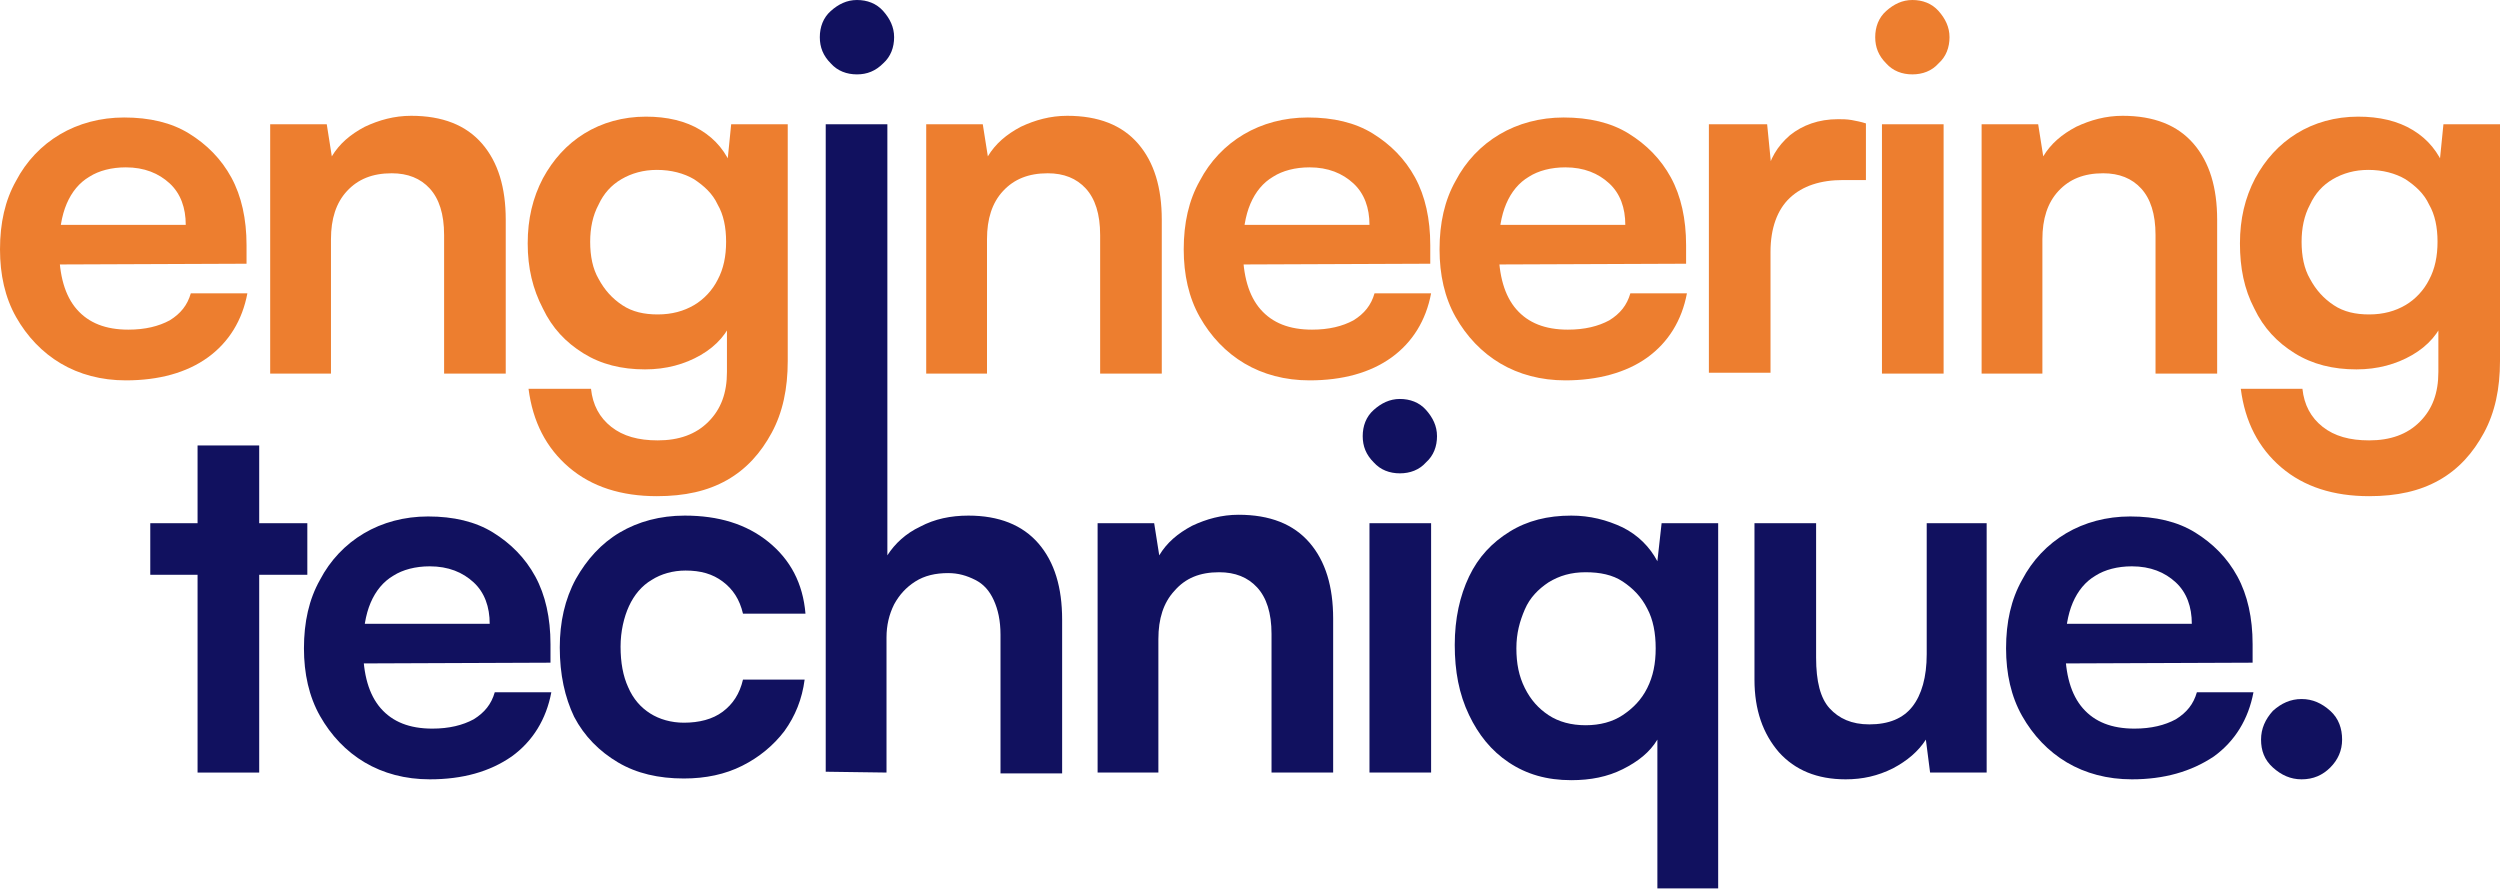 <svg width="190" height="68" viewBox="0 0 190 68" fill="none" xmlns="http://www.w3.org/2000/svg">
<path d="M9.561 28.908C7.7 28.908 6.032 28.458 4.62 27.623C3.208 26.788 2.053 25.567 1.219 24.09C0.385 22.612 0 20.878 0 18.951C0 16.959 0.385 15.225 1.219 13.747C1.989 12.27 3.144 11.049 4.556 10.214C5.968 9.379 7.636 8.929 9.433 8.929C11.358 8.929 13.026 9.315 14.373 10.15C15.721 10.985 16.812 12.077 17.582 13.49C18.352 14.904 18.737 16.638 18.737 18.63V20.043L2.503 20.107L2.567 17.088H14.117C14.117 15.803 13.732 14.711 12.898 13.94C12.063 13.169 10.973 12.719 9.561 12.719C8.47 12.719 7.508 12.976 6.802 13.426C6.032 13.876 5.454 14.582 5.069 15.482C4.684 16.381 4.492 17.537 4.492 18.886C4.492 20.942 4.941 22.484 5.839 23.512C6.738 24.54 8.021 25.053 9.753 25.053C11.037 25.053 12.063 24.797 12.898 24.347C13.732 23.833 14.245 23.191 14.502 22.291H18.801C18.416 24.347 17.389 26.017 15.785 27.173C14.181 28.33 12.063 28.908 9.561 28.908Z" fill="#ED7E2F"/>
<path d="M25.218 28.394H20.534V9.443H24.833L25.218 11.884C25.795 10.921 26.63 10.214 27.721 9.636C28.811 9.122 29.966 8.801 31.25 8.801C33.624 8.801 35.421 9.508 36.64 10.921C37.859 12.334 38.436 14.261 38.436 16.703V28.394H33.752V17.859C33.752 16.253 33.367 15.097 32.661 14.326C31.956 13.555 30.993 13.169 29.774 13.169C28.298 13.169 27.207 13.619 26.373 14.518C25.539 15.418 25.154 16.638 25.154 18.18V28.394H25.218Z" fill="#ED7E2F"/>
<path d="M40.105 18.501C40.105 16.638 40.489 15.032 41.26 13.555C42.029 12.141 43.056 10.985 44.404 10.15C45.751 9.315 47.355 8.865 49.088 8.865C50.692 8.865 52.104 9.186 53.259 9.893C54.414 10.599 55.184 11.563 55.697 12.848L55.184 13.297L55.569 9.443H59.868V27.43C59.868 29.55 59.483 31.349 58.649 32.891C57.815 34.432 56.724 35.653 55.248 36.488C53.772 37.323 52.04 37.709 49.922 37.709C47.227 37.709 44.981 37.002 43.249 35.525C41.516 34.047 40.489 32.056 40.169 29.55H44.917C45.045 30.771 45.559 31.734 46.457 32.441C47.355 33.148 48.51 33.469 49.986 33.469C51.59 33.469 52.874 33.019 53.836 32.056C54.799 31.092 55.248 29.871 55.248 28.265V23.576L55.761 24.09C55.312 25.31 54.478 26.274 53.259 26.981C52.04 27.687 50.628 28.073 49.024 28.073C47.227 28.073 45.687 27.687 44.34 26.852C42.992 26.017 41.965 24.925 41.26 23.447C40.489 21.97 40.105 20.364 40.105 18.501ZM44.853 18.372C44.853 19.465 45.045 20.428 45.495 21.199C45.944 22.034 46.521 22.677 47.291 23.19C48.061 23.704 48.96 23.897 49.986 23.897C51.077 23.897 51.975 23.64 52.745 23.19C53.516 22.741 54.157 22.034 54.542 21.263C54.991 20.428 55.184 19.465 55.184 18.372C55.184 17.28 54.991 16.317 54.542 15.546C54.157 14.711 53.516 14.133 52.745 13.619C51.975 13.169 51.013 12.912 49.922 12.912C48.895 12.912 47.997 13.169 47.227 13.619C46.457 14.068 45.88 14.711 45.495 15.546C45.045 16.381 44.853 17.345 44.853 18.372Z" fill="#ED7E2F"/>
<path d="M75.076 28.394H70.392V9.443H74.691L75.076 11.884C75.654 10.921 76.488 10.214 77.579 9.636C78.67 9.122 79.825 8.801 81.108 8.801C83.482 8.801 85.279 9.508 86.498 10.921C87.717 12.334 88.295 14.261 88.295 16.703V28.394H83.611V17.859C83.611 16.253 83.226 15.097 82.52 14.326C81.814 13.555 80.851 13.169 79.632 13.169C78.156 13.169 77.066 13.619 76.231 14.518C75.397 15.418 75.012 16.638 75.012 18.18V28.394H75.076Z" fill="#ED7E2F"/>
<path d="M99.524 28.908C97.663 28.908 95.995 28.458 94.583 27.623C93.171 26.788 92.016 25.567 91.182 24.09C90.348 22.612 89.963 20.878 89.963 18.951C89.963 16.959 90.348 15.225 91.182 13.747C91.952 12.27 93.107 11.049 94.519 10.214C95.93 9.379 97.599 8.929 99.395 8.929C101.321 8.929 102.989 9.315 104.336 10.15C105.684 10.985 106.775 12.077 107.545 13.49C108.315 14.904 108.7 16.638 108.7 18.63V20.043L92.465 20.107L92.53 17.088H104.08C104.08 15.803 103.695 14.711 102.861 13.94C102.026 13.169 100.936 12.719 99.524 12.719C98.433 12.719 97.471 12.976 96.765 13.426C95.995 13.876 95.417 14.582 95.032 15.482C94.647 16.381 94.455 17.537 94.455 18.886C94.455 20.942 94.904 22.484 95.802 23.512C96.701 24.54 97.984 25.053 99.716 25.053C101 25.053 102.026 24.797 102.861 24.347C103.695 23.833 104.208 23.191 104.465 22.291H108.764C108.379 24.347 107.352 26.017 105.748 27.173C104.144 28.33 102.026 28.908 99.524 28.908Z" fill="#ED7E2F"/>
<path d="M118.967 28.908C117.106 28.908 115.438 28.458 114.026 27.623C112.614 26.788 111.459 25.567 110.625 24.09C109.791 22.612 109.406 20.878 109.406 18.951C109.406 16.959 109.791 15.225 110.625 13.747C111.395 12.27 112.55 11.049 113.962 10.214C115.373 9.379 117.042 8.929 118.838 8.929C120.763 8.929 122.432 9.315 123.779 10.15C125.127 10.985 126.218 12.077 126.988 13.49C127.758 14.904 128.143 16.638 128.143 18.63V20.043L111.908 20.107L111.972 17.088H123.523C123.523 15.803 123.138 14.711 122.303 13.94C121.469 13.169 120.378 12.719 118.967 12.719C117.876 12.719 116.913 12.976 116.208 13.426C115.438 13.876 114.86 14.582 114.475 15.482C114.09 16.381 113.897 17.537 113.897 18.886C113.897 20.942 114.347 22.484 115.245 23.512C116.143 24.54 117.427 25.053 119.159 25.053C120.443 25.053 121.469 24.797 122.303 24.347C123.138 23.833 123.651 23.191 123.908 22.291H128.207C127.822 24.347 126.795 26.017 125.191 27.173C123.587 28.33 121.405 28.908 118.967 28.908Z" fill="#ED7E2F"/>
<path d="M141.81 9.379V13.683H140.078C138.345 13.683 136.998 14.133 136.035 15.032C135.073 15.931 134.559 17.345 134.559 19.143V28.33H129.875V9.443H134.303L134.688 13.362H134.238C134.495 12.077 135.073 11.114 136.035 10.278C136.998 9.508 138.217 9.058 139.693 9.058C140.013 9.058 140.334 9.058 140.719 9.122C141.04 9.186 141.425 9.251 141.81 9.379Z" fill="#ED7E2F"/>
<path d="M145.339 5.653C144.569 5.653 143.864 5.396 143.35 4.818C142.773 4.24 142.516 3.597 142.516 2.827C142.516 2.056 142.773 1.349 143.35 0.835C143.928 0.321 144.569 0 145.339 0C146.109 0 146.815 0.257 147.329 0.835C147.842 1.413 148.163 2.056 148.163 2.827C148.163 3.597 147.906 4.304 147.329 4.818C146.815 5.396 146.109 5.653 145.339 5.653ZM143.029 28.394V9.443H147.714V28.394H143.029Z" fill="#ED7E2F"/>
<path d="M155.286 28.394H150.602V9.443H154.901L155.286 11.884C155.863 10.921 156.697 10.214 157.788 9.636C158.879 9.122 160.034 8.801 161.318 8.801C163.692 8.801 165.488 9.508 166.708 10.921C167.927 12.334 168.504 14.261 168.504 16.703V28.394H163.82V17.859C163.82 16.253 163.435 15.097 162.729 14.326C162.023 13.555 161.061 13.169 159.842 13.169C158.366 13.169 157.275 13.619 156.441 14.518C155.607 15.418 155.222 16.638 155.222 18.18V28.394H155.286Z" fill="#ED7E2F"/>
<path d="M170.236 18.501C170.236 16.638 170.621 15.032 171.391 13.555C172.161 12.141 173.188 10.985 174.536 10.15C175.883 9.315 177.487 8.865 179.22 8.865C180.824 8.865 182.236 9.186 183.391 9.893C184.546 10.599 185.316 11.563 185.829 12.848L185.316 13.297L185.701 9.443H190V27.43C190 29.55 189.615 31.349 188.781 32.891C187.947 34.432 186.856 35.653 185.38 36.488C183.904 37.323 182.172 37.709 180.054 37.709C177.359 37.709 175.113 37.002 173.381 35.525C171.648 34.047 170.621 32.056 170.3 29.55H174.985C175.113 30.771 175.626 31.734 176.525 32.441C177.423 33.148 178.578 33.469 180.054 33.469C181.658 33.469 182.942 33.019 183.904 32.056C184.867 31.092 185.316 29.871 185.316 28.265V23.576L185.829 24.09C185.38 25.31 184.546 26.274 183.327 26.981C182.107 27.687 180.696 28.073 179.091 28.073C177.295 28.073 175.755 27.687 174.407 26.852C173.06 26.017 172.033 24.925 171.327 23.447C170.557 21.97 170.236 20.364 170.236 18.501ZM174.921 18.372C174.921 19.465 175.113 20.428 175.562 21.199C176.011 22.034 176.589 22.677 177.359 23.19C178.129 23.704 179.027 23.897 180.054 23.897C181.145 23.897 182.043 23.64 182.813 23.19C183.583 22.741 184.225 22.034 184.61 21.263C185.059 20.428 185.252 19.465 185.252 18.372C185.252 17.28 185.059 16.317 184.61 15.546C184.225 14.711 183.583 14.133 182.813 13.619C182.043 13.169 181.081 12.912 179.99 12.912C178.963 12.912 178.065 13.169 177.295 13.619C176.525 14.068 175.947 14.711 175.562 15.546C175.113 16.381 174.921 17.345 174.921 18.372Z" fill="#ED7E2F"/>
<path d="M11.421 39.764H23.357V43.683H11.421V39.764ZM19.699 58.715H15.015V33.855H19.699V58.715Z" fill="#11115F"/>
<path d="M32.661 59.229C30.8 59.229 29.132 58.779 27.72 57.944C26.308 57.109 25.154 55.889 24.319 54.411C23.485 52.934 23.1 51.199 23.1 49.272C23.1 47.281 23.485 45.546 24.319 44.069C25.089 42.591 26.244 41.37 27.656 40.535C29.068 39.7 30.736 39.251 32.533 39.251C34.458 39.251 36.126 39.636 37.474 40.471C38.821 41.306 39.912 42.398 40.682 43.812C41.452 45.225 41.837 46.959 41.837 48.951V50.364L25.603 50.428L25.667 47.409H37.217C37.217 46.124 36.832 45.032 35.998 44.261C35.164 43.49 34.073 43.041 32.661 43.041C31.57 43.041 30.608 43.298 29.902 43.747C29.132 44.197 28.554 44.904 28.169 45.803C27.784 46.702 27.592 47.859 27.592 49.208C27.592 51.263 28.041 52.805 28.939 53.833C29.838 54.861 31.121 55.375 32.854 55.375C34.137 55.375 35.164 55.118 35.998 54.668C36.832 54.154 37.345 53.512 37.602 52.612H41.901C41.516 54.668 40.489 56.338 38.885 57.495C37.217 58.651 35.164 59.229 32.661 59.229Z" fill="#11115F"/>
<path d="M42.543 49.208C42.543 47.281 42.928 45.546 43.762 44.004C44.596 42.527 45.687 41.306 47.099 40.471C48.511 39.636 50.179 39.186 52.04 39.186C54.606 39.186 56.724 39.829 58.392 41.178C60.061 42.527 61.023 44.325 61.216 46.638H56.467C56.211 45.546 55.697 44.775 54.927 44.197C54.157 43.619 53.259 43.362 52.104 43.362C51.141 43.362 50.243 43.619 49.537 44.069C48.767 44.518 48.19 45.225 47.805 46.06C47.42 46.895 47.163 47.987 47.163 49.143C47.163 50.364 47.355 51.392 47.74 52.227C48.126 53.126 48.703 53.769 49.409 54.218C50.115 54.668 51.013 54.925 51.976 54.925C53.131 54.925 54.157 54.668 54.927 54.09C55.697 53.512 56.211 52.741 56.467 51.649H61.152C60.959 53.126 60.446 54.411 59.611 55.567C58.777 56.66 57.687 57.559 56.403 58.201C55.12 58.844 53.644 59.165 51.976 59.165C50.051 59.165 48.382 58.779 46.971 57.944C45.559 57.109 44.404 55.953 43.634 54.475C42.928 52.998 42.543 51.263 42.543 49.208Z" fill="#11115F"/>
<path d="M67.44 58.715L62.755 58.651V9.443H67.44V42.206C68.017 41.306 68.851 40.535 69.942 40.022C71.033 39.443 72.252 39.186 73.6 39.186C75.91 39.186 77.706 39.893 78.926 41.306C80.145 42.72 80.722 44.647 80.722 47.088V58.779H76.038V48.244C76.038 47.152 75.846 46.317 75.525 45.61C75.204 44.904 74.755 44.39 74.113 44.069C73.471 43.747 72.83 43.555 72.06 43.555C71.097 43.555 70.263 43.747 69.557 44.197C68.851 44.647 68.338 45.225 67.953 45.932C67.568 46.702 67.375 47.538 67.375 48.437V58.715H67.44Z" fill="#11115F"/>
<path d="M65.129 5.653C64.359 5.653 63.654 5.396 63.14 4.818C62.563 4.24 62.306 3.597 62.306 2.827C62.306 2.056 62.563 1.349 63.14 0.835C63.718 0.321 64.359 0 65.129 0C65.9 0 66.605 0.257 67.119 0.835C67.632 1.413 67.953 2.056 67.953 2.827C67.953 3.597 67.696 4.304 67.119 4.818C66.541 5.396 65.9 5.653 65.129 5.653Z" fill="#11115F"/>
<path d="M88.102 58.715H83.418V39.764H87.717L88.102 42.206C88.679 41.242 89.513 40.535 90.604 39.957C91.695 39.443 92.85 39.122 94.133 39.122C96.508 39.122 98.304 39.829 99.523 41.242C100.743 42.655 101.32 44.582 101.32 47.023V58.715H96.636V48.18C96.636 46.574 96.251 45.417 95.545 44.647C94.839 43.876 93.877 43.49 92.658 43.49C91.182 43.49 90.091 43.94 89.257 44.904C88.423 45.803 88.037 47.023 88.037 48.565V58.715H88.102Z" fill="#11115F"/>
<path d="M106.39 35.974C105.62 35.974 104.914 35.717 104.401 35.139C103.823 34.561 103.566 33.919 103.566 33.148C103.566 32.377 103.823 31.67 104.401 31.156C104.978 30.642 105.62 30.321 106.39 30.321C107.16 30.321 107.866 30.578 108.379 31.156C108.892 31.735 109.213 32.377 109.213 33.148C109.213 33.919 108.956 34.625 108.379 35.139C107.866 35.717 107.16 35.974 106.39 35.974ZM104.08 58.715V39.764H108.764V58.715H104.08Z" fill="#11115F"/>
<path d="M110.561 49.015C110.561 47.023 110.946 45.289 111.651 43.812C112.357 42.334 113.384 41.242 114.731 40.407C116.079 39.572 117.619 39.186 119.416 39.186C120.827 39.186 122.111 39.508 123.33 40.086C124.485 40.664 125.383 41.563 125.961 42.655L126.282 39.764H130.581V67.516H125.961V56.21C125.383 57.173 124.485 57.88 123.33 58.458C122.175 59.036 120.892 59.293 119.416 59.293C117.555 59.293 116.015 58.844 114.667 57.944C113.32 57.045 112.357 55.824 111.651 54.347C110.881 52.741 110.561 51.006 110.561 49.015ZM115.245 49.272C115.245 50.428 115.437 51.392 115.886 52.291C116.336 53.191 116.913 53.833 117.683 54.347C118.453 54.861 119.416 55.118 120.507 55.118C121.597 55.118 122.56 54.861 123.33 54.347C124.1 53.833 124.742 53.191 125.191 52.291C125.64 51.392 125.832 50.428 125.832 49.272C125.832 48.116 125.64 47.088 125.191 46.253C124.742 45.353 124.1 44.711 123.33 44.197C122.56 43.683 121.597 43.49 120.507 43.49C119.416 43.49 118.517 43.747 117.683 44.261C116.913 44.775 116.271 45.417 115.886 46.317C115.501 47.216 115.245 48.116 115.245 49.272Z" fill="#11115F"/>
<path d="M146.302 39.764H150.986V58.715H146.687L146.366 56.21C145.788 57.109 144.954 57.816 143.863 58.394C142.708 58.972 141.553 59.229 140.27 59.229C138.088 59.229 136.42 58.522 135.201 57.173C133.982 55.76 133.34 53.961 133.34 51.649V39.764H138.024V49.978C138.024 51.777 138.345 53.062 139.051 53.833C139.757 54.604 140.719 55.053 142.067 55.053C143.542 55.053 144.633 54.604 145.339 53.704C146.045 52.805 146.43 51.456 146.43 49.721V39.764H146.302Z" fill="#11115F"/>
<path d="M162.022 59.229C160.162 59.229 158.493 58.779 157.081 57.944C155.67 57.109 154.515 55.889 153.681 54.411C152.846 52.934 152.461 51.199 152.461 49.272C152.461 47.281 152.846 45.546 153.681 44.069C154.451 42.591 155.606 41.37 157.017 40.535C158.429 39.7 160.097 39.251 161.894 39.251C163.819 39.251 165.487 39.636 166.835 40.471C168.182 41.306 169.273 42.398 170.043 43.812C170.813 45.225 171.198 46.959 171.198 48.951V50.364L154.964 50.428L155.028 47.409H166.578C166.578 46.124 166.193 45.032 165.359 44.261C164.525 43.49 163.434 43.041 162.022 43.041C160.932 43.041 159.969 43.298 159.263 43.747C158.493 44.197 157.916 44.904 157.531 45.803C157.146 46.702 156.953 47.859 156.953 49.208C156.953 51.263 157.402 52.805 158.301 53.833C159.199 54.861 160.482 55.375 162.215 55.375C163.498 55.375 164.525 55.118 165.359 54.668C166.193 54.154 166.707 53.512 166.963 52.612H171.263C170.878 54.668 169.851 56.338 168.247 57.495C166.514 58.651 164.461 59.229 162.022 59.229Z" fill="#11115F"/>
<path d="M174.92 59.229C174.086 59.229 173.38 58.908 172.739 58.33C172.097 57.752 171.84 57.045 171.84 56.21C171.84 55.375 172.161 54.668 172.739 54.026C173.38 53.448 174.086 53.126 174.92 53.126C175.755 53.126 176.46 53.448 177.102 54.026C177.744 54.604 178 55.375 178 56.21C178 57.045 177.68 57.752 177.102 58.33C176.525 58.908 175.819 59.229 174.92 59.229Z" fill="#11115F"/>
</svg>
